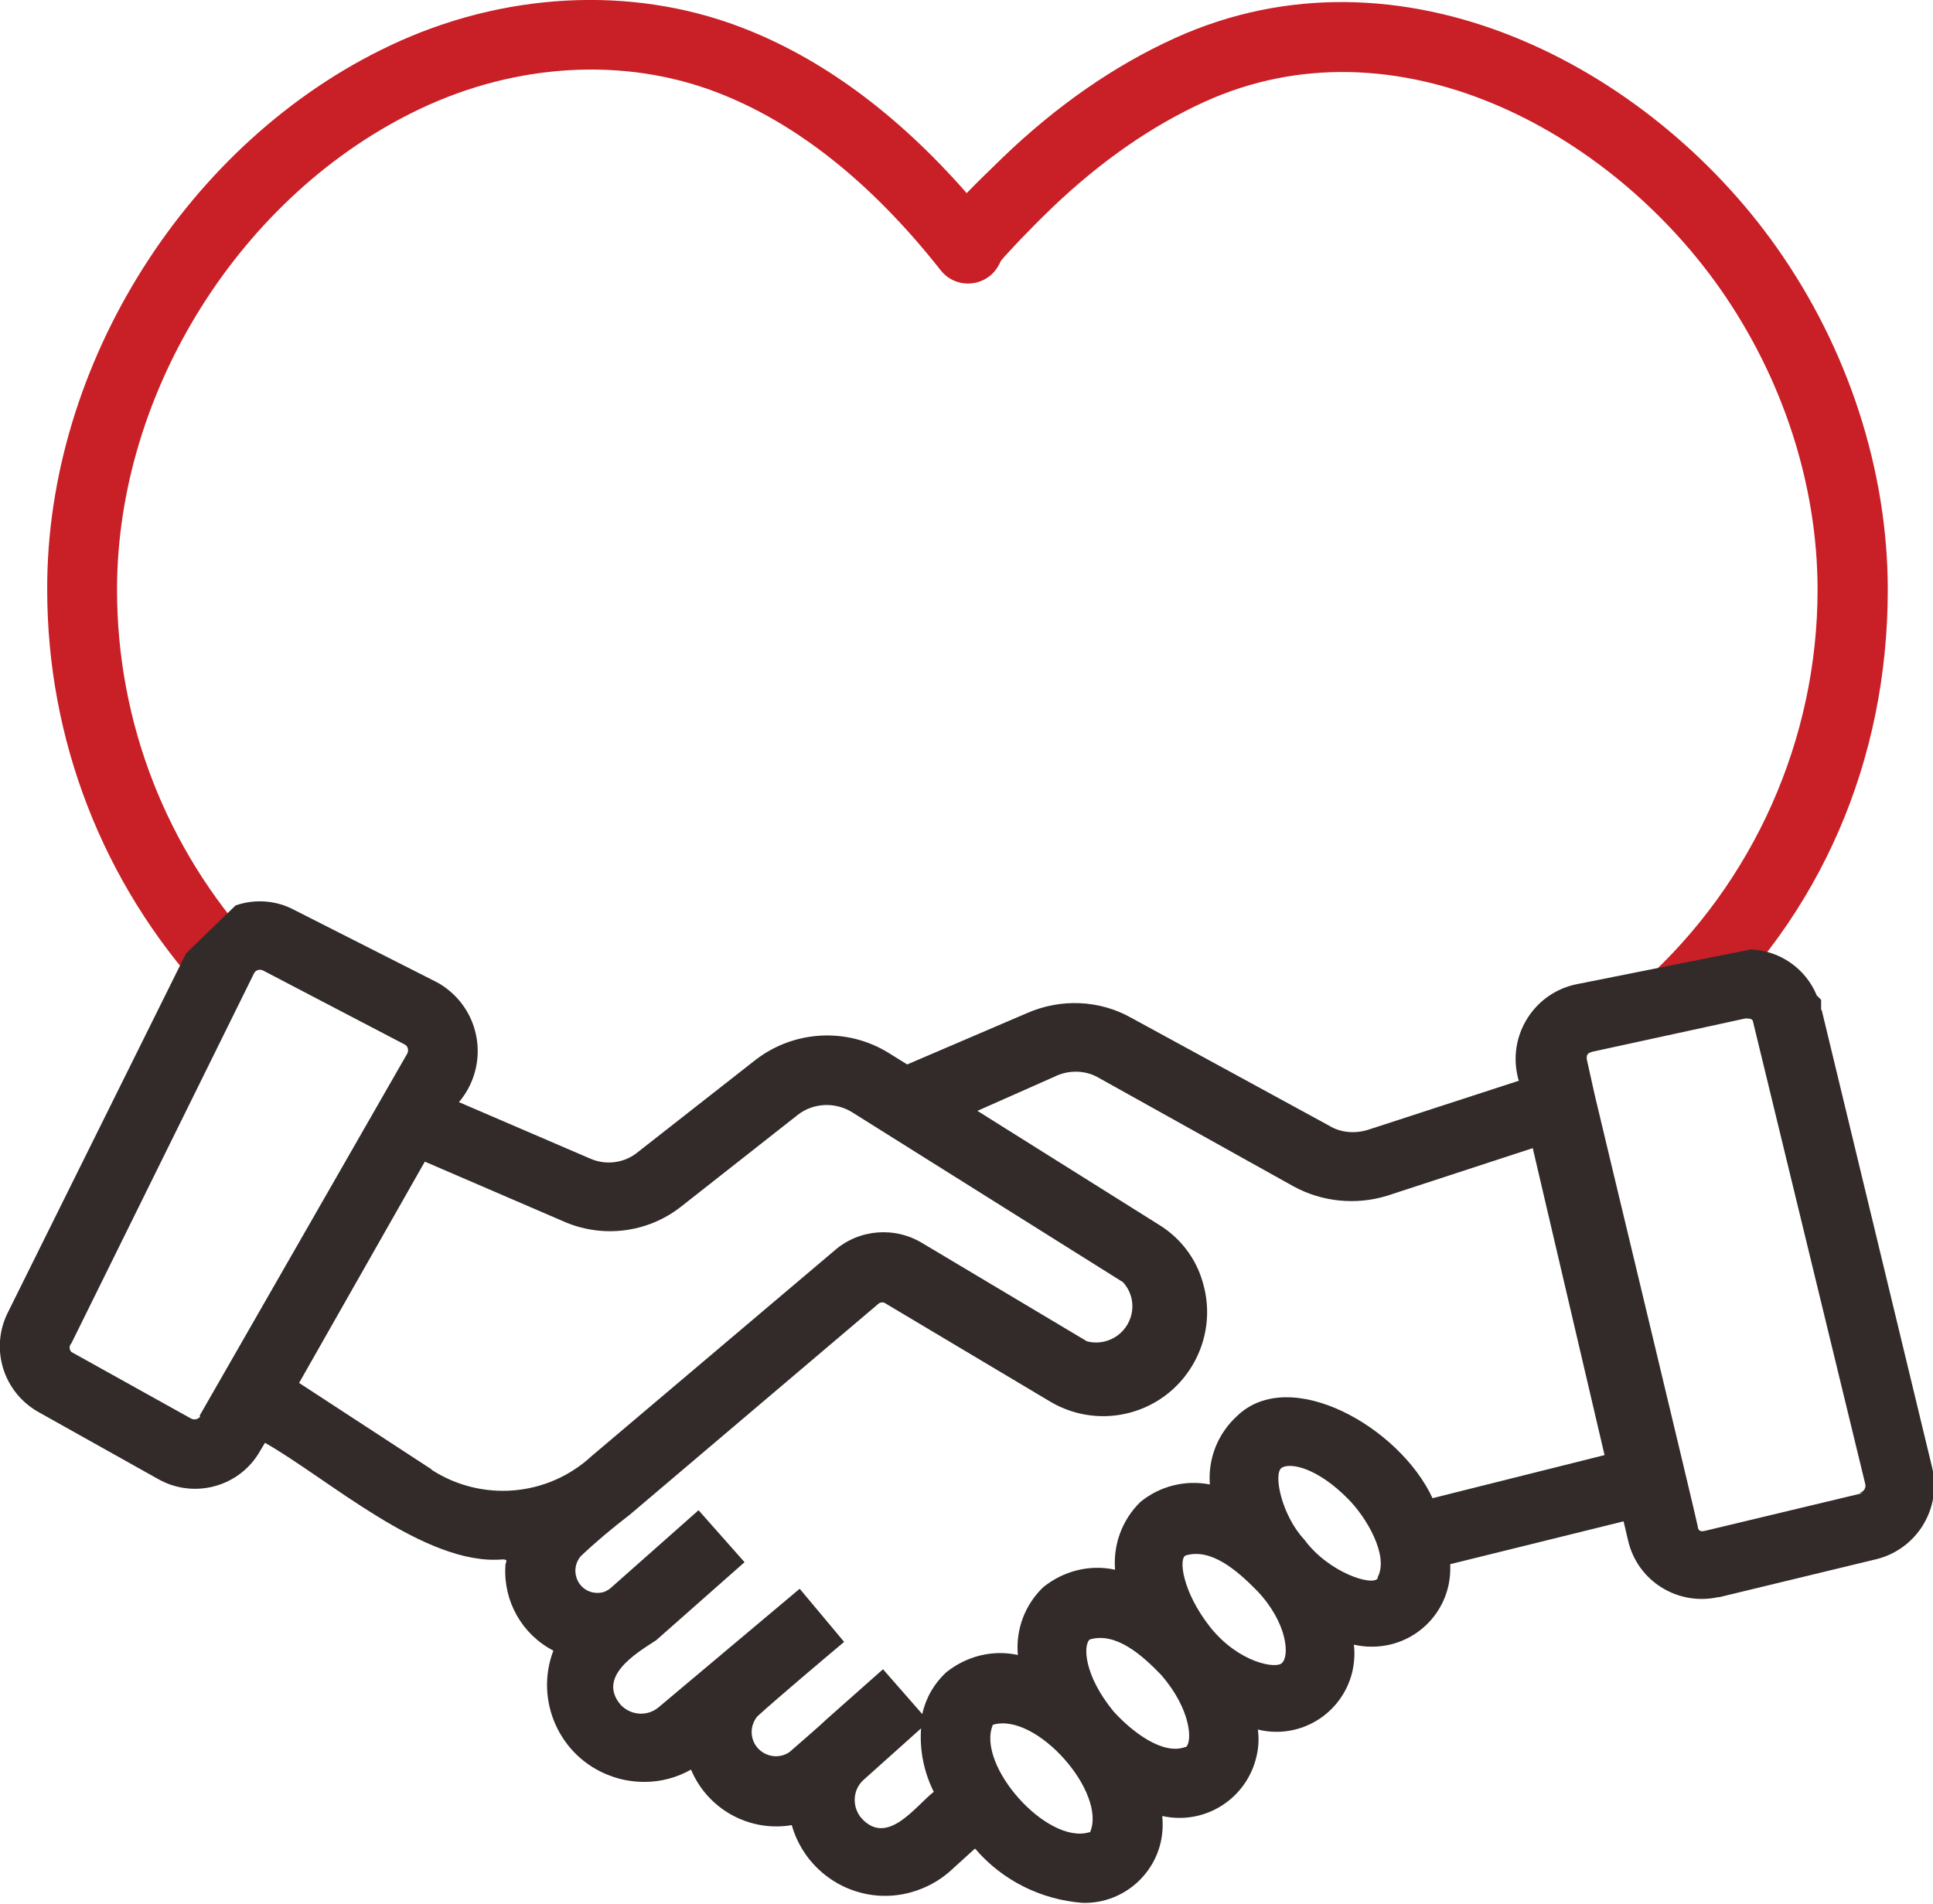 <?xml version="1.0" encoding="UTF-8"?><svg id="Layer_1" xmlns="http://www.w3.org/2000/svg" viewBox="0 0 48.73 48"><defs><style>.cls-1{fill:#c91f26;}.cls-2{fill:#332a2a;}</style></defs><path class="cls-1" d="M42.74,25.95l-1.33-1.18c2.8-2.52,4.41-6.13,4.41-9.9,0-2.65-.88-5.35-2.47-7.61-2.81-3.99-8.18-6.88-12.99-4.69-1.34.61-2.63,1.51-3.85,2.68-.56.54-1.1,1.11-1.28,1.33-.06.14-.15.28-.28.38-.38.3-.94.24-1.24-.15,0,0,0,0,0,0h0c-1.75-2.22-3.66-3.73-5.66-4.49-2.31-.88-5.02-.73-7.45.42-4.5,2.13-7.65,7.11-7.65,12.13,0,3.34,1.24,6.53,3.49,8.99l-1.3,1.19c-2.55-2.79-3.95-6.4-3.95-10.18C1.17,9.2,4.73,3.56,9.83,1.15c2.85-1.35,6.07-1.52,8.83-.47,2.03.77,3.95,2.18,5.71,4.19.25-.26.55-.55.9-.89,1.37-1.32,2.83-2.33,4.35-3.02,5.69-2.58,11.94.7,15.17,5.28,1.8,2.55,2.8,5.62,2.8,8.63,0,4.27-1.67,8.22-4.84,11.08ZM25.11,5.76h0s0,0,0,0ZM25.11,5.76h0,0ZM25.11,5.76s0,0,0,0c0,0,0,0,0,0ZM25.1,5.75s0,0,0,0c0,0,0,0,0,0ZM25.1,5.75s0,0,0,0c0,0,0,0,0,0ZM25.1,5.75h0s0,0,0,0ZM25.09,5.75s0,0,0,0c0,0,0,0,0,0ZM25.09,5.74s0,0,0,0c0,0,0,0,0,0ZM25.09,5.74h0s0,0,0,0ZM25.09,5.73s0,0,0,0c0,0,0,0,0,0ZM25.09,5.73h0s0,0,0,0ZM25.08,5.73s0,0,0,0c0,0,0,0,0,0ZM25.08,5.73h0s0,0,0,0Z"/><path class="cls-2" d="M45.91,25.48v-.27l-.11-.11c-.28-.68-.93-1.13-1.66-1.16l-4.41.88c-1.04.22-1.7,1.25-1.48,2.28.01.05.02.1.04.15l-3.81,1.24c-.33.1-.69.07-.98-.11l-4.97-2.71c-.81-.46-1.79-.5-2.65-.12l-3.01,1.29-.45-.28c-1.05-.66-2.4-.59-3.38.17l-2.96,2.32c-.34.28-.81.34-1.21.16l-3.3-1.42c.71-.84.61-2.09-.23-2.8-.11-.09-.22-.17-.34-.23l-3.57-1.81c-.46-.25-1-.29-1.49-.12l-1.25,1.21L.2,33.09c-.46.91-.12,2.02.78,2.52l3,1.68c.91.52,2.07.2,2.58-.71l.12-.2c1.59.9,4.04,3.11,5.99,2.94.17,0,.06.08.07.17-.05.89.42,1.72,1.21,2.13-.48,1.26.16,2.68,1.42,3.15.28.11.58.16.88.16.41,0,.82-.11,1.17-.31.42,1,1.47,1.58,2.54,1.4.37,1.3,1.72,2.06,3.02,1.69.35-.1.67-.27.95-.51l.65-.59c.68.8,1.66,1.29,2.71,1.37,1.09.03,2-.84,2.02-1.93,0-.09,0-.17-.01-.26,1.08.24,2.14-.44,2.38-1.52.05-.22.06-.44.03-.66,1.06.26,2.12-.39,2.38-1.45.05-.23.07-.46.04-.69.14.03.28.05.42.05,1.09.02,1.99-.84,2.01-1.93,0-.05,0-.1,0-.15l4.37-1.08.11.47c.23,1.03,1.25,1.67,2.28,1.44,0,0,.02,0,.03,0l3.97-.96c1.01-.26,1.63-1.28,1.39-2.3l-2.79-11.56ZM5.05,35.71c-.05.08-.15.1-.23.06l-3.02-1.68c-.06-.06-.06-.16,0-.22l4.6-9.32c.04-.09.14-.12.23-.08,0,0,0,0,0,0l3.56,1.86c.09.04.12.14.08.23,0,0,0,0,0,0l-5.24,9.14ZM10.88,37.05l-3.34-2.18,3.17-5.58,3.48,1.5c.98.44,2.12.3,2.96-.35l2.95-2.32c.4-.32.96-.34,1.39-.07l6.82,4.28c.34.37.31.94-.06,1.28-.23.21-.55.29-.85.21l-4.14-2.47c-.7-.43-1.6-.36-2.22.18l-6.12,5.18c-1.11,1.03-2.77,1.17-4.04.35ZM21.74,45.85h-.02c-.25-.29-.23-.73.06-.98h0s1.44-1.29,1.44-1.29c-.04.55.07,1.1.32,1.6-.47.37-1.16,1.37-1.81.68ZM27.48,46.2h-.02c-1.07.32-2.86-1.7-2.43-2.71,1.09-.33,2.88,1.71,2.45,2.71ZM29.9,44.05h-.02c-.58.22-1.38-.42-1.81-.9-.74-.9-.77-1.66-.6-1.81.66-.2,1.33.4,1.81.9.75.87.78,1.67.62,1.81ZM32.32,41.93c-.14.16-1.09,0-1.81-.9-.71-.9-.8-1.74-.62-1.81.64-.19,1.29.37,1.81.9.76.81.81,1.63.62,1.81ZM34.73,39.77v.03c-.14.2-1.24-.15-1.85-.98-.57-.61-.79-1.66-.57-1.81.22-.14.9,0,1.67.78.47.47,1.04,1.44.75,1.98ZM36.12,37.79c-.83-1.81-3.61-3.38-4.94-2.08-.48.44-.73,1.07-.68,1.72-.62-.12-1.26.04-1.75.44-.46.45-.69,1.07-.64,1.71-.64-.14-1.3.03-1.81.44-.46.44-.7,1.07-.64,1.71-.64-.14-1.3.03-1.81.44-.3.28-.51.64-.6,1.05l-.99-1.13-1.41,1.25c-.13.13-.8.71-.95.84-.28.19-.66.11-.85-.17-.15-.23-.13-.52.04-.73.47-.43,1.69-1.46,2.19-1.88l-1.12-1.34-3.57,3c-.29.23-.7.19-.95-.08-.58-.7.37-1.28.9-1.62l2.23-1.97-1.16-1.31-2.19,1.94c-.05.05-.12.09-.19.12-.3.09-.61-.07-.7-.37-.06-.19-.01-.39.11-.53.39-.37.81-.72,1.24-1.05l6.27-5.32c.05-.04.13-.04.18,0l4.16,2.48c1.25.73,2.85.31,3.58-.94.37-.63.46-1.38.25-2.08-.17-.6-.56-1.11-1.09-1.44l-4.59-2.88,1.94-.86c.34-.17.74-.17,1.07,0l4.97,2.77c.72.39,1.57.47,2.35.23l3.67-1.2,1.81,7.74-4.35,1.09ZM46.88,37.65h.07l-3.97.95s-.08.02-.12,0c-.04-.02-.06-.06-.06-.11,0-.06-2.59-10.83-2.6-10.89l-.2-.9c0-.09,0-.14.14-.18l3.86-.84c.07,0,.18,0,.19.07l2.83,11.66c.03.1-.03.2-.13.23Z"/></svg>